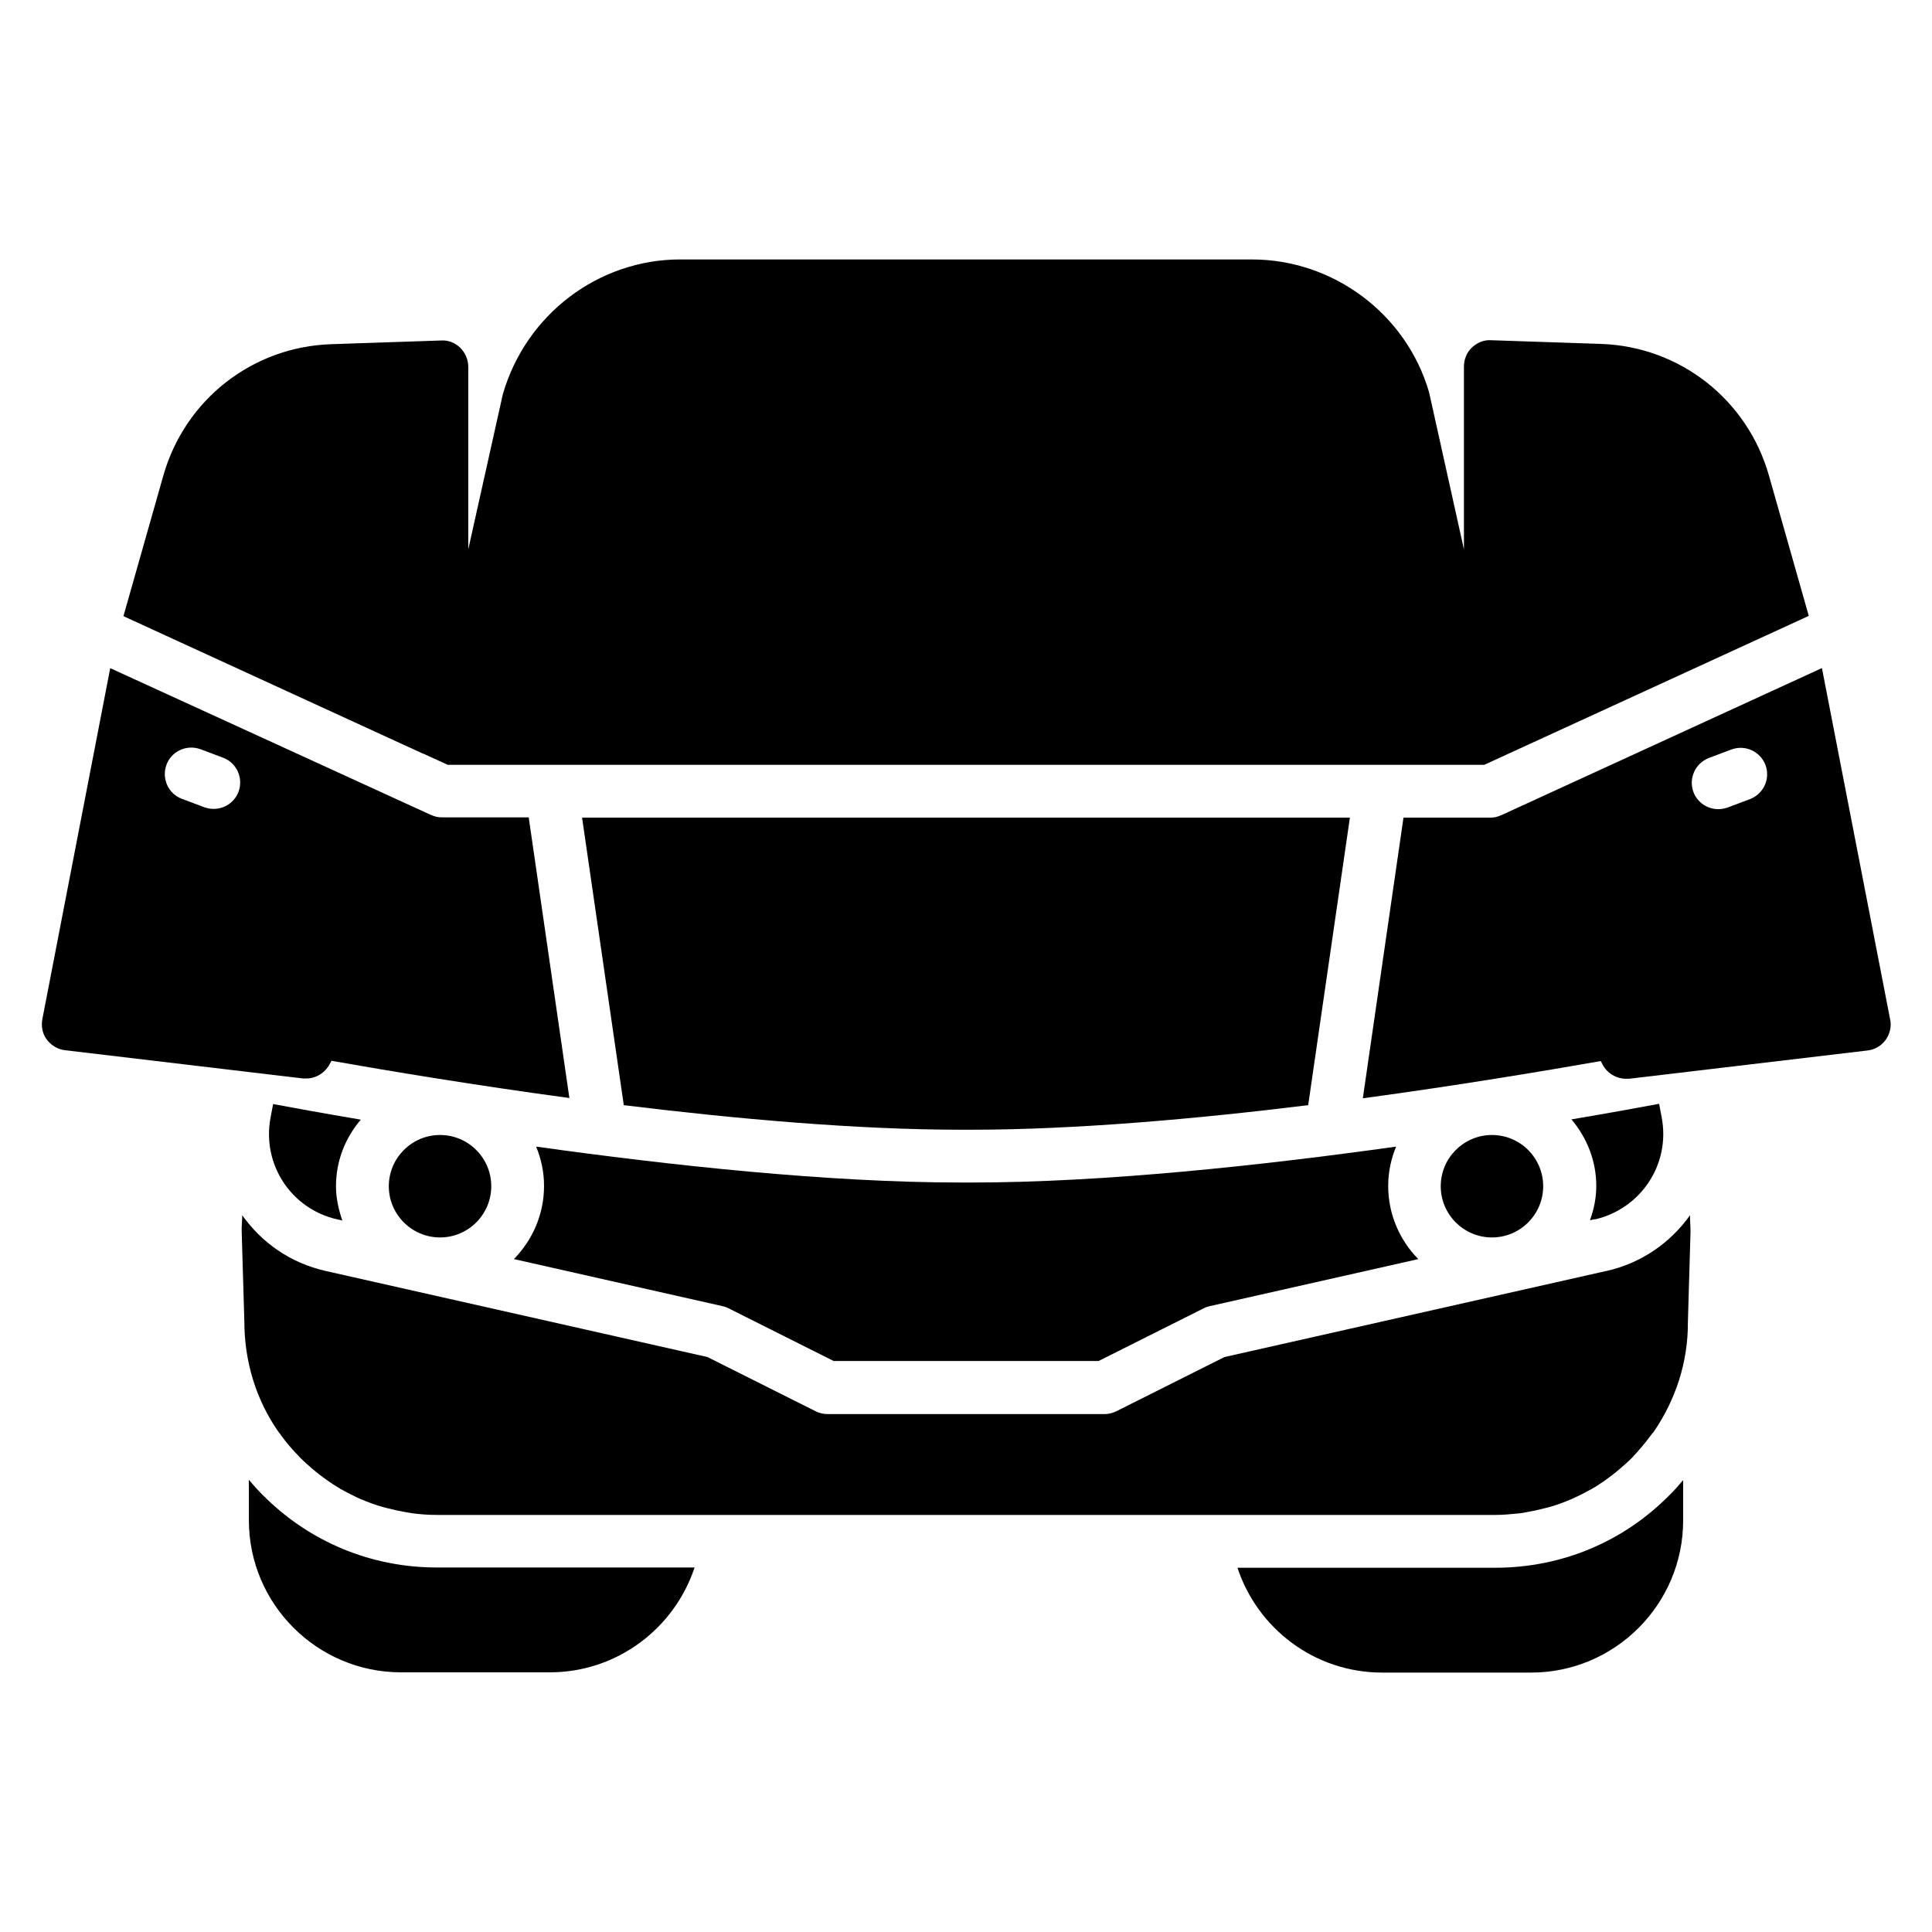 <?xml version="1.0" encoding="UTF-8"?>
<!-- Uploaded to: ICON Repo, www.iconrepo.com, Generator: ICON Repo Mixer Tools -->
<svg fill="#000000" width="800px" height="800px" version="1.1" viewBox="144 144 512 512" xmlns="http://www.w3.org/2000/svg">
 <g>
  <path d="m626.78 321.07-84.949 38.977h-0.07c-0.84 0.418-1.75 0.629-2.731 0.629h-23.09l-10.777 74.383c25.332-3.43 47.863-7.207 63.047-9.867l0.488 0.91c1.191 2.309 3.637 3.777 6.227 3.777h0.84l63.117-7.488c1.961-0.211 3.707-1.258 4.828-2.801 1.121-1.539 1.609-3.57 1.191-5.457l-18.055-92.996zm-19.031 34.707-5.949 2.238c-0.84 0.281-1.609 0.418-2.449 0.418-2.867 0-5.527-1.75-6.578-4.547-1.328-3.637 0.488-7.629 4.129-9.027l5.949-2.238c3.637-1.328 7.629 0.488 9.027 4.129 1.328 3.637-0.488 7.629-4.129 9.027z"/>
  <path d="m216.39 436.52-0.699 3.707c-2.309 12.316 5.457 24.211 17.773 26.941l1.258 0.281c-0.98-2.867-1.68-5.879-1.68-9.098 0-6.789 2.519-12.875 6.578-17.633-9.938-1.68-17.984-3.148-23.23-4.129z"/>
  <path d="m247.04 458.36c0 7.488 6.086 13.574 13.574 13.574s13.574-6.086 13.574-13.574-6.086-13.574-13.574-13.574-13.574 6.086-13.574 13.574z"/>
  <path d="m309.31 436.88c29.668 3.637 61.715 6.508 89.355 6.508h2.66c27.711 0 59.758-2.867 89.355-6.508l11.055-76.203h-203.48z"/>
  <path d="m401.33 457.38h-2.66c-35.195 0-77.109-4.547-112.59-9.516 1.328 3.219 2.098 6.719 2.098 10.426 0 7.559-3.078 14.344-7.977 19.383l55.211 12.457c0.559 0.141 1.121 0.281 1.609 0.559l27.918 13.996h70.184l27.918-13.996c0.488-0.281 1.051-0.418 1.609-0.559l55.211-12.457c-4.898-4.969-7.977-11.824-7.977-19.383 0-3.707 0.77-7.207 2.098-10.426-35.477 4.969-77.391 9.516-112.59 9.516z"/>
  <path d="m569.68 480.82-101.18 22.812-28.621 14.344c-0.98 0.488-2.027 0.77-3.148 0.77h-73.473c-1.121 0-2.168-0.281-3.148-0.77l-28.621-14.344-101.18-22.812c-9.375-2.098-17.004-7.559-22.113-14.766 0 1.469-0.211 2.938-0.141 4.477l0.699 23.652c0 10.707 3.148 20.922 9.168 29.457l0.141 0.141c1.121 1.609 2.309 3.078 3.637 4.547 0.418 0.488 0.84 0.91 1.258 1.328 0.211 0.211 0.418 0.488 0.629 0.699 0.98 0.98 2.027 1.891 3.078 2.801 0.629 0.559 1.258 1.051 1.961 1.609 1.191 0.91 2.379 1.75 3.637 2.59 0.699 0.418 1.328 0.84 2.027 1.258 1.258 0.699 2.449 1.328 3.777 1.961 0.559 0.281 1.121 0.559 1.68 0.77 1.82 0.77 3.707 1.469 5.668 2.027 0.488 0.141 0.91 0.211 1.398 0.352 1.609 0.418 3.219 0.77 4.898 1.051 0.559 0.07 1.191 0.211 1.75 0.281 2.098 0.281 4.199 0.418 6.367 0.418l280.4 0.004c2.168 0 4.269-0.211 6.367-0.418 0.559-0.07 1.191-0.141 1.75-0.281 1.68-0.281 3.289-0.629 4.898-1.051 0.488-0.141 0.91-0.211 1.398-0.352 1.961-0.559 3.848-1.258 5.668-2.027 0.559-0.211 1.121-0.559 1.68-0.77 1.258-0.629 2.519-1.258 3.777-1.961 0.699-0.418 1.398-0.77 2.027-1.258 1.258-0.77 2.449-1.68 3.637-2.59 0.629-0.488 1.328-1.051 1.961-1.609 1.051-0.91 2.098-1.82 3.078-2.801 0.211-0.211 0.418-0.488 0.629-0.699 0.418-0.418 0.84-0.91 1.191-1.328 1.328-1.469 2.519-3.008 3.707-4.617h0.07c6.019-8.676 9.305-18.824 9.238-29.32l0.699-23.93c0-1.469-0.141-2.938-0.141-4.41-5.109 7.207-12.805 12.664-22.113 14.766z"/>
  <path d="m552.96 458.36c0-7.488-6.086-13.574-13.574-13.574s-13.574 6.086-13.574 13.574 6.086 13.574 13.574 13.574 13.574-6.086 13.574-13.574z"/>
  <path d="m256.06 343.67 6.578 3.008 274.71 0.004 85.996-39.465-10.566-37.227c-5.738-20.152-23.652-34.148-44.504-34.848l-29.109-0.98c-1.891-0.141-3.707 0.629-5.109 1.961-1.398 1.328-2.098 3.148-2.098 5.039v48.422l-9.238-41.633c-6.019-20.711-25.332-35.195-46.953-35.195l-151.48-0.004c-21.621 0-40.863 14.484-47.023 35.688l-9.168 41.145v-48.352c0-1.891-0.77-3.707-2.098-5.039-1.328-1.328-3.219-2.098-5.109-1.961l-29.109 0.98c-20.922 0.699-38.766 14.695-44.504 34.848l-10.566 37.227 79.422 36.457z"/>
  <path d="m566.61 467.17c12.246-2.801 20.082-14.625 17.773-26.941l-0.699-3.707c-5.246 0.98-13.297 2.449-23.23 4.129 4.059 4.828 6.578 10.914 6.578 17.633 0 3.219-0.629 6.227-1.68 9.098l1.258-0.281z"/>
  <path d="m225.13 429.81c2.59 0 4.969-1.469 6.227-3.777l0.488-0.91c15.113 2.66 37.715 6.438 63.047 9.867l-10.777-74.383h-23.09c-0.98 0-1.891-0.211-2.731-0.629h-0.07l-85.012-38.91-17.984 92.996c-0.352 1.891 0 3.918 1.191 5.457 1.191 1.539 2.867 2.59 4.828 2.801l63.117 7.488h0.84zm-17.914-75.992c-1.051 2.801-3.707 4.547-6.578 4.547-0.84 0-1.609-0.141-2.449-0.418l-5.949-2.238c-3.637-1.328-5.457-5.387-4.129-9.027 1.328-3.637 5.387-5.457 9.027-4.129l5.949 2.238c3.637 1.328 5.457 5.387 4.129 9.027z"/>
  <path d="m213.66 540.23c-1.328-1.328-2.519-2.66-3.707-4.059v10.707c0 22.25 18.125 40.305 40.305 40.305h39.465c17.844 0 33.027-11.688 38.344-27.781h-68.293c-17.422 0-33.797-6.789-46.113-19.172z"/>
  <path d="m540.23 559.47h-68.293c5.316 16.094 20.434 27.781 38.344 27.781h39.465c22.25 0 40.305-18.125 40.305-40.305v-10.707c-1.191 1.398-2.379 2.801-3.707 4.059-12.246 12.387-28.621 19.172-46.113 19.172z"/>
 </g>
</svg>